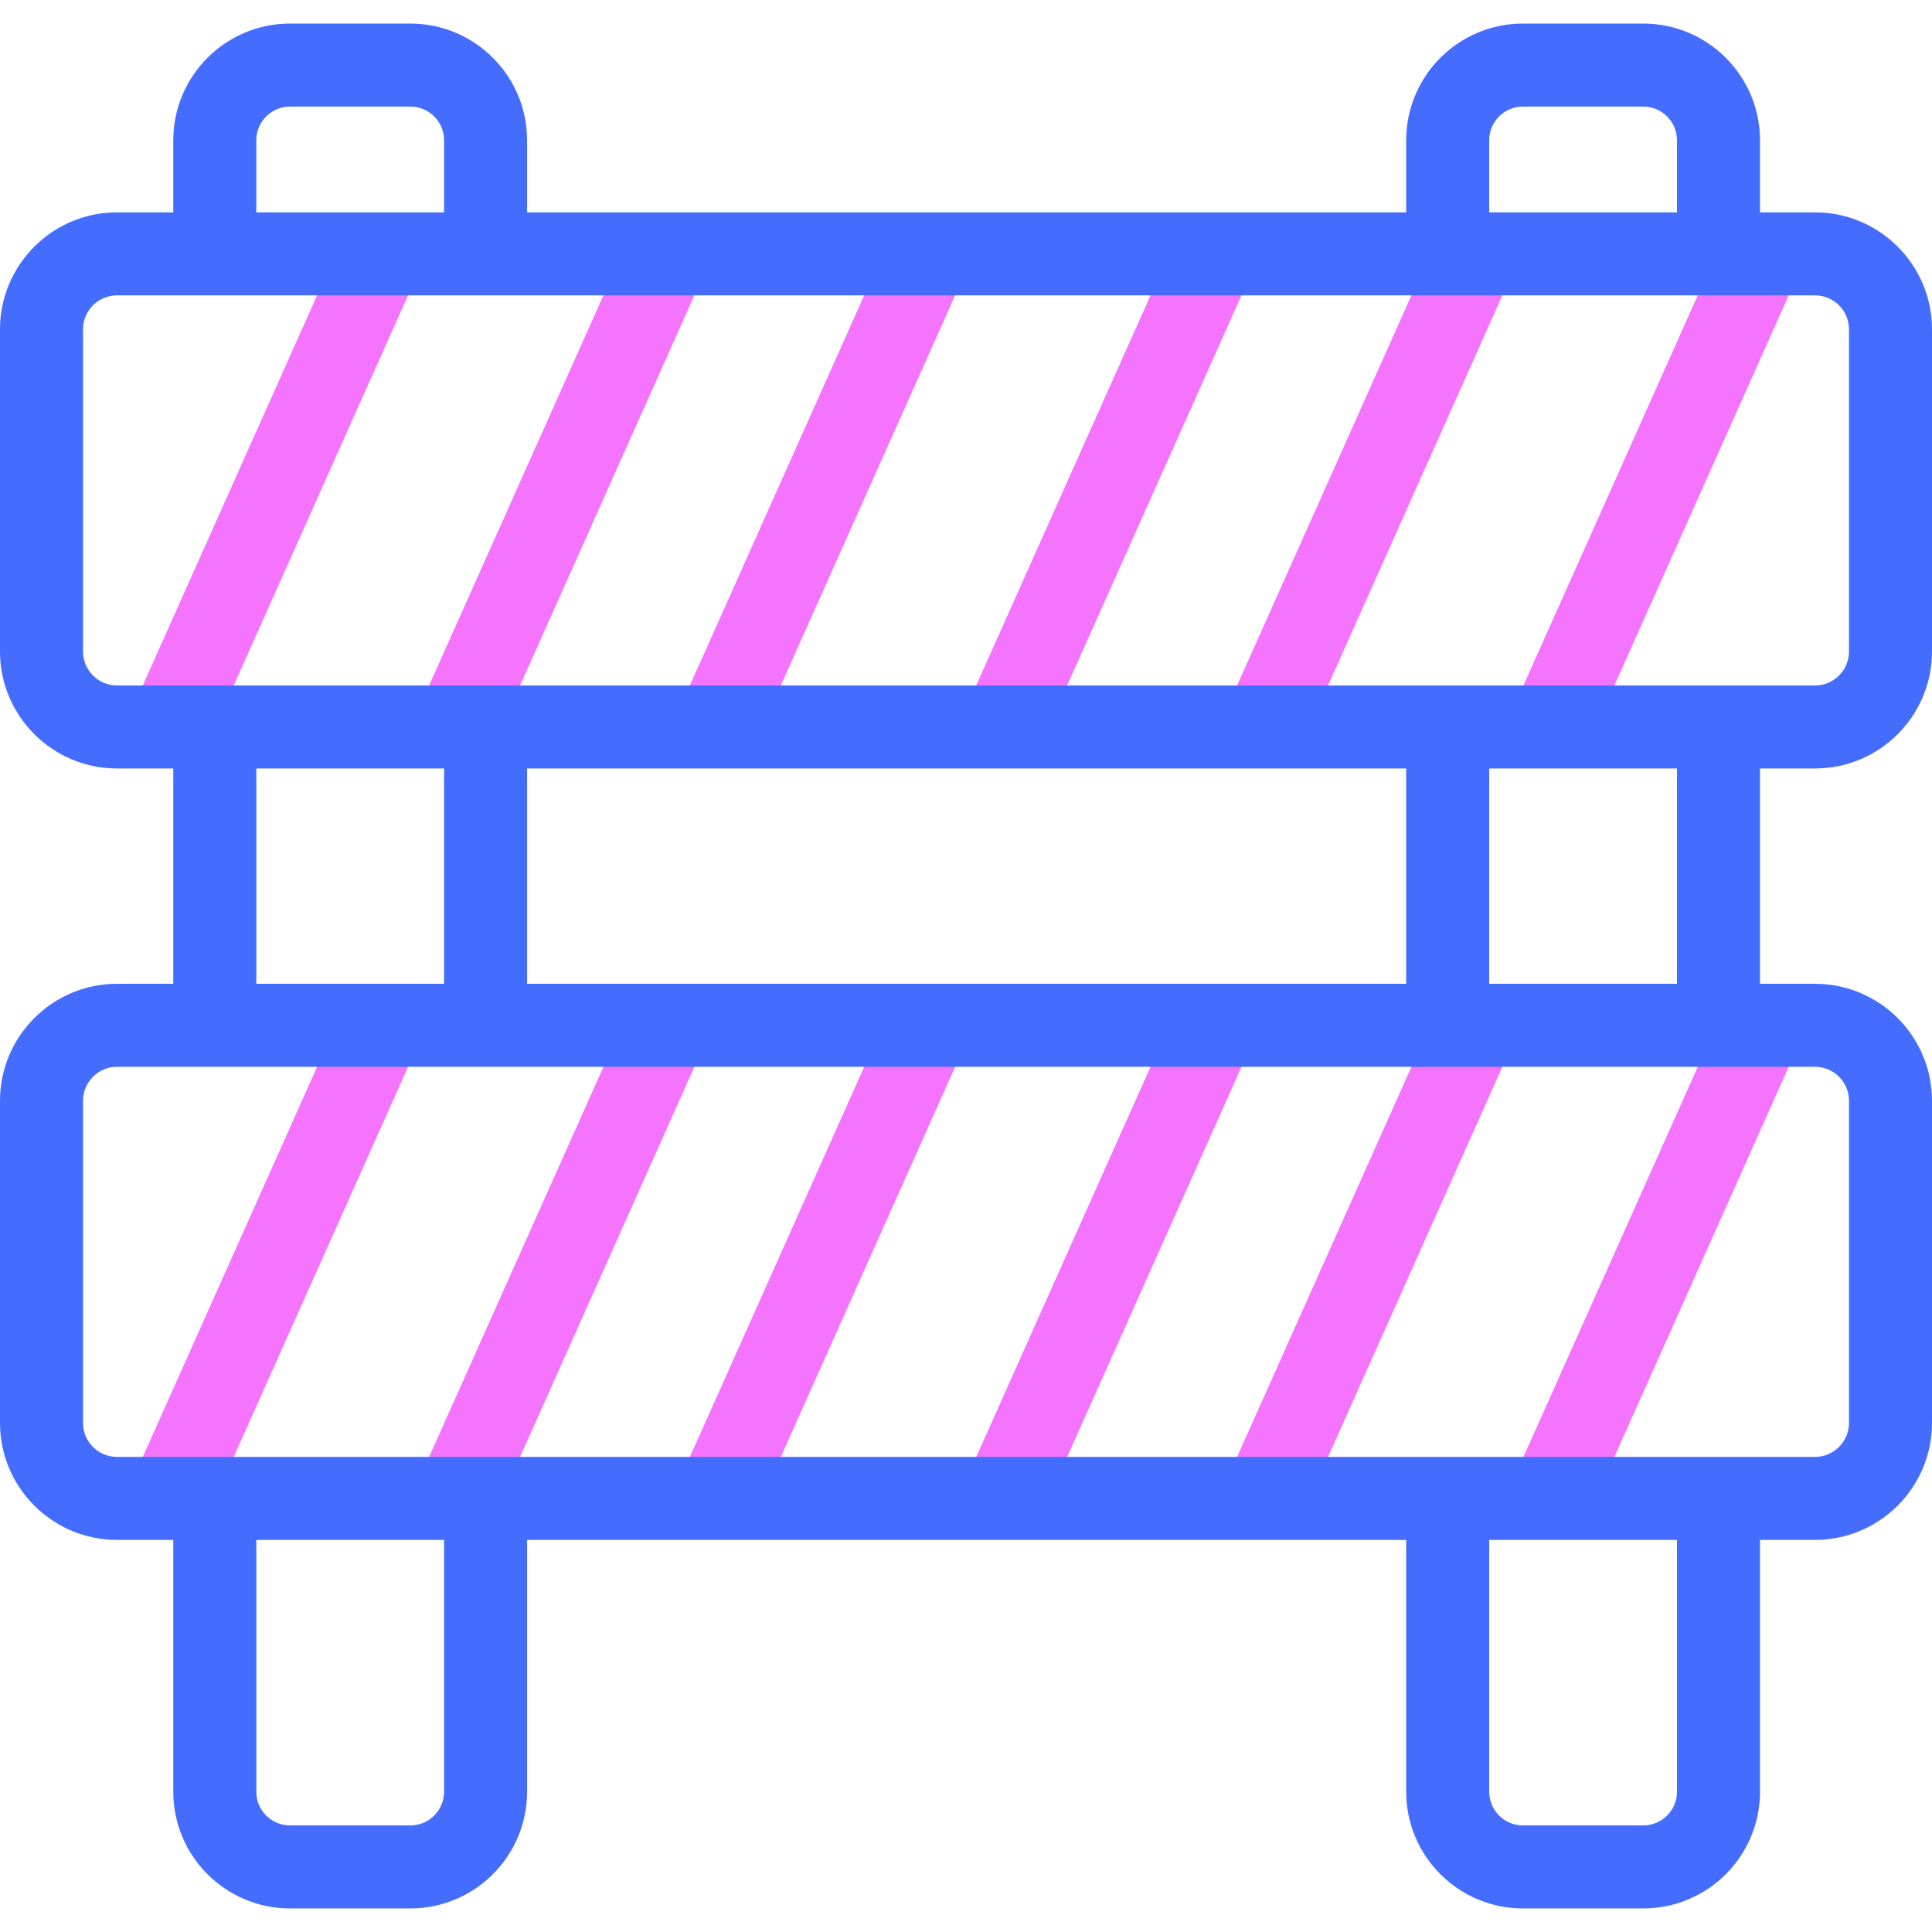 <?xml version="1.0" encoding="UTF-8" standalone="no"?>
<svg
   id="Capa_1"
   enable-background="new 0 0 512 512"
   viewBox="0 0 512 512"
   version="1.1"
   sodipodi:docname="fence.svg"
   inkscape:version="1.4 (86a8ad7, 2024-10-11)"
   xmlns:inkscape="http://www.inkscape.org/namespaces/inkscape"
   xmlns:sodipodi="http://sodipodi.sourceforge.net/DTD/sodipodi-0.dtd"
   xmlns="http://www.w3.org/2000/svg"
   xmlns:svg="http://www.w3.org/2000/svg">
  <defs
     id="defs29" />
  <sodipodi:namedview
     id="namedview29"
     pagecolor="#505050"
     bordercolor="#eeeeee"
     borderopacity="1"
     inkscape:showpageshadow="0"
     inkscape:pageopacity="0"
     inkscape:pagecheckerboard="0"
     inkscape:deskcolor="#505050"
     inkscape:zoom="2.3730469"
     inkscape:cx="256"
     inkscape:cy="256"
     inkscape:window-width="2560"
     inkscape:window-height="1417"
     inkscape:window-x="-8"
     inkscape:window-y="-8"
     inkscape:window-maximized="1"
     inkscape:current-layer="g14" />
  <g
     id="g14">
    <g
       id="g13"
       style="fill:#f474ff;fill-opacity:1">
      <g
         id="g1"
         style="fill:#f474ff;fill-opacity:1">
        <path
           d="m225.326 323.361h137.251v22.001h-137.251z"
           fill="#3cc"
           transform="matrix(.408 -.913 .913 .408 -131.28 466.206)"
           id="path1"
           style="fill:#f474ff;fill-opacity:1" />
      </g>
      <g
         id="g2"
         style="fill:#f474ff;fill-opacity:1">
        <path
           d="m149.423 323.361h137.251v22.001h-137.251z"
           fill="#3cc"
           transform="matrix(.408 -.913 .913 .408 -176.197 396.915)"
           id="path2"
           style="fill:#f474ff;fill-opacity:1" />
      </g>
      <g
         id="g3"
         style="fill:#f474ff;fill-opacity:1">
        <path
           d="m4.397 118.921h137.251v22h-137.251z"
           fill="#3cc"
           transform="matrix(.408 -.913 .913 .408 -75.39 143.541)"
           id="path3"
           style="fill:#f474ff;fill-opacity:1" />
      </g>
      <g
         id="g4"
         style="fill:#f474ff;fill-opacity:1">
        <path
           d="m80.301 118.921h137.251v22.001h-137.251z"
           fill="#3cc"
           transform="matrix(.408 -.913 .913 .408 -30.472 212.834)"
           id="path4"
           style="fill:#f474ff;fill-opacity:1" />
      </g>
      <g
         id="g5"
         style="fill:#f474ff;fill-opacity:1">
        <path
           d="m149.423 118.921h137.251v22.001h-137.251z"
           fill="#3cc"
           transform="matrix(.408 -.913 .913 .408 10.432 275.934)"
           id="path5"
           style="fill:#f474ff;fill-opacity:1" />
      </g>
      <g
         id="g6"
         style="fill:#f474ff;fill-opacity:1">
        <path
           d="m225.326 118.921h137.251v22.001h-137.251z"
           fill="#3cc"
           transform="matrix(.408 -.913 .913 .408 55.349 345.225)"
           id="path6"
           style="fill:#f474ff;fill-opacity:1" />
      </g>
      <g
         id="g7"
         style="fill:#f474ff;fill-opacity:1">
        <path
           d="m294.448 119.007h137.251v22.001h-137.251z"
           fill="#3cc"
           transform="matrix(.408 -.913 .913 .408 96.174 408.376)"
           id="path7"
           style="fill:#f474ff;fill-opacity:1" />
      </g>
      <g
         id="g8"
         style="fill:#f474ff;fill-opacity:1">
        <path
           d="m370.351 119.007h137.251v22.001h-137.251z"
           fill="#3cc"
           transform="matrix(.408 -.913 .913 .408 141.091 477.666)"
           id="path8"
           style="fill:#f474ff;fill-opacity:1" />
      </g>
      <g
         id="g9"
         style="fill:#f474ff;fill-opacity:1">
        <path
           d="m4.397 323.361h137.251v22h-137.251z"
           fill="#3cc"
           transform="matrix(.408 -.913 .913 .408 -262.017 264.519)"
           id="path9"
           style="fill:#f474ff;fill-opacity:1" />
      </g>
      <g
         id="g10"
         style="fill:#f474ff;fill-opacity:1">
        <path
           d="m80.301 323.361h137.251v22.001h-137.251z"
           fill="#3cc"
           transform="matrix(.408 -.913 .913 .408 -217.101 333.815)"
           id="path10"
           style="fill:#f474ff;fill-opacity:1" />
      </g>
      <g
         id="g11"
         style="fill:#f474ff;fill-opacity:1">
        <path
           d="m294.448 323.447h137.251v22.001h-137.251z"
           fill="#3cc"
           transform="matrix(.408 -.913 .913 .408 -90.455 529.356)"
           id="path11"
           style="fill:#f474ff;fill-opacity:1" />
      </g>
      <g
         id="g12"
         style="fill:#f474ff;fill-opacity:1">
        <path
           d="m370.352 323.447h137.251v22.001h-137.251z"
           fill="#3cc"
           transform="matrix(.408 -.913 .913 .408 -45.538 598.647)"
           id="path12"
           style="fill:#f474ff;fill-opacity:1" />
      </g>
    </g>
    <path
       d="m481 203.654c17.094 0 31-13.907 31-31v-85.38c0-17.093-13.906-31-31-31h-14.583v-19.109c0-17.048-13.87-30.918-30.919-30.918h-31.925c-17.048 0-30.918 13.87-30.918 30.918v19.109h-232.971v-19.109c0-17.048-13.87-30.918-30.918-30.918h-31.925c-17.049 0-30.919 13.87-30.919 30.918v19.109h-14.922c-17.093 0-31 13.907-31 31v85.379c0 17.093 13.907 31 31 31h14.922v57.061h-14.922c-17.093 0-31 13.907-31 31v85.379c0 17.093 13.907 31 31 31h14.922v66.741c0 17.048 13.87 30.918 30.919 30.918h31.925c17.048 0 30.918-13.87 30.918-30.918v-66.741h232.971v66.741c0 17.048 13.87 30.918 30.918 30.918h31.925c17.049 0 30.919-13.87 30.919-30.918v-66.741h14.583c17.094 0 31-13.907 31-31v-85.379c0-17.093-13.906-31-31-31h-14.583v-57.061h14.583zm-86.345-166.489c0-4.917 4.001-8.918 8.918-8.918h31.925c4.918 0 8.919 4.001 8.919 8.918v19.109h-49.762zm-326.733 0c0-4.917 4.001-8.918 8.919-8.918h31.925c4.917 0 8.918 4.001 8.918 8.918v19.109h-49.762zm-45.922 135.489v-85.38c0-4.962 4.038-9 9-9h450c4.963 0 9 4.038 9 9v85.379c0 4.962-4.037 9-9 9h-450c-4.962.001-9-4.037-9-8.999zm117.684 88.06v-57.061h232.971v57.061zm-71.762-57.06h49.762v57.061h-49.762zm49.762 271.18c0 4.917-4.001 8.918-8.918 8.918h-31.925c-4.918 0-8.919-4.001-8.919-8.918v-66.741h49.762zm326.733 0c0 4.917-4.001 8.918-8.919 8.918h-31.925c-4.917 0-8.918-4.001-8.918-8.918v-66.741h49.762zm45.583-183.12v85.379c0 4.962-4.037 9-9 9h-450c-4.962 0-9-4.038-9-9v-85.379c0-4.962 4.038-9 9-9h450c4.962 0 9 4.038 9 9zm-45.583-31h-49.762v-57.061h49.762z"
       id="path13"
       style="fill:#446dff;fill-opacity:1" />
  </g>
  <g
     id="g15" />
  <g
     id="g16" />
  <g
     id="g17" />
  <g
     id="g18" />
  <g
     id="g19" />
  <g
     id="g20" />
  <g
     id="g21" />
  <g
     id="g22" />
  <g
     id="g23" />
  <g
     id="g24" />
  <g
     id="g25" />
  <g
     id="g26" />
  <g
     id="g27" />
  <g
     id="g28" />
  <g
     id="g29" />
</svg>

